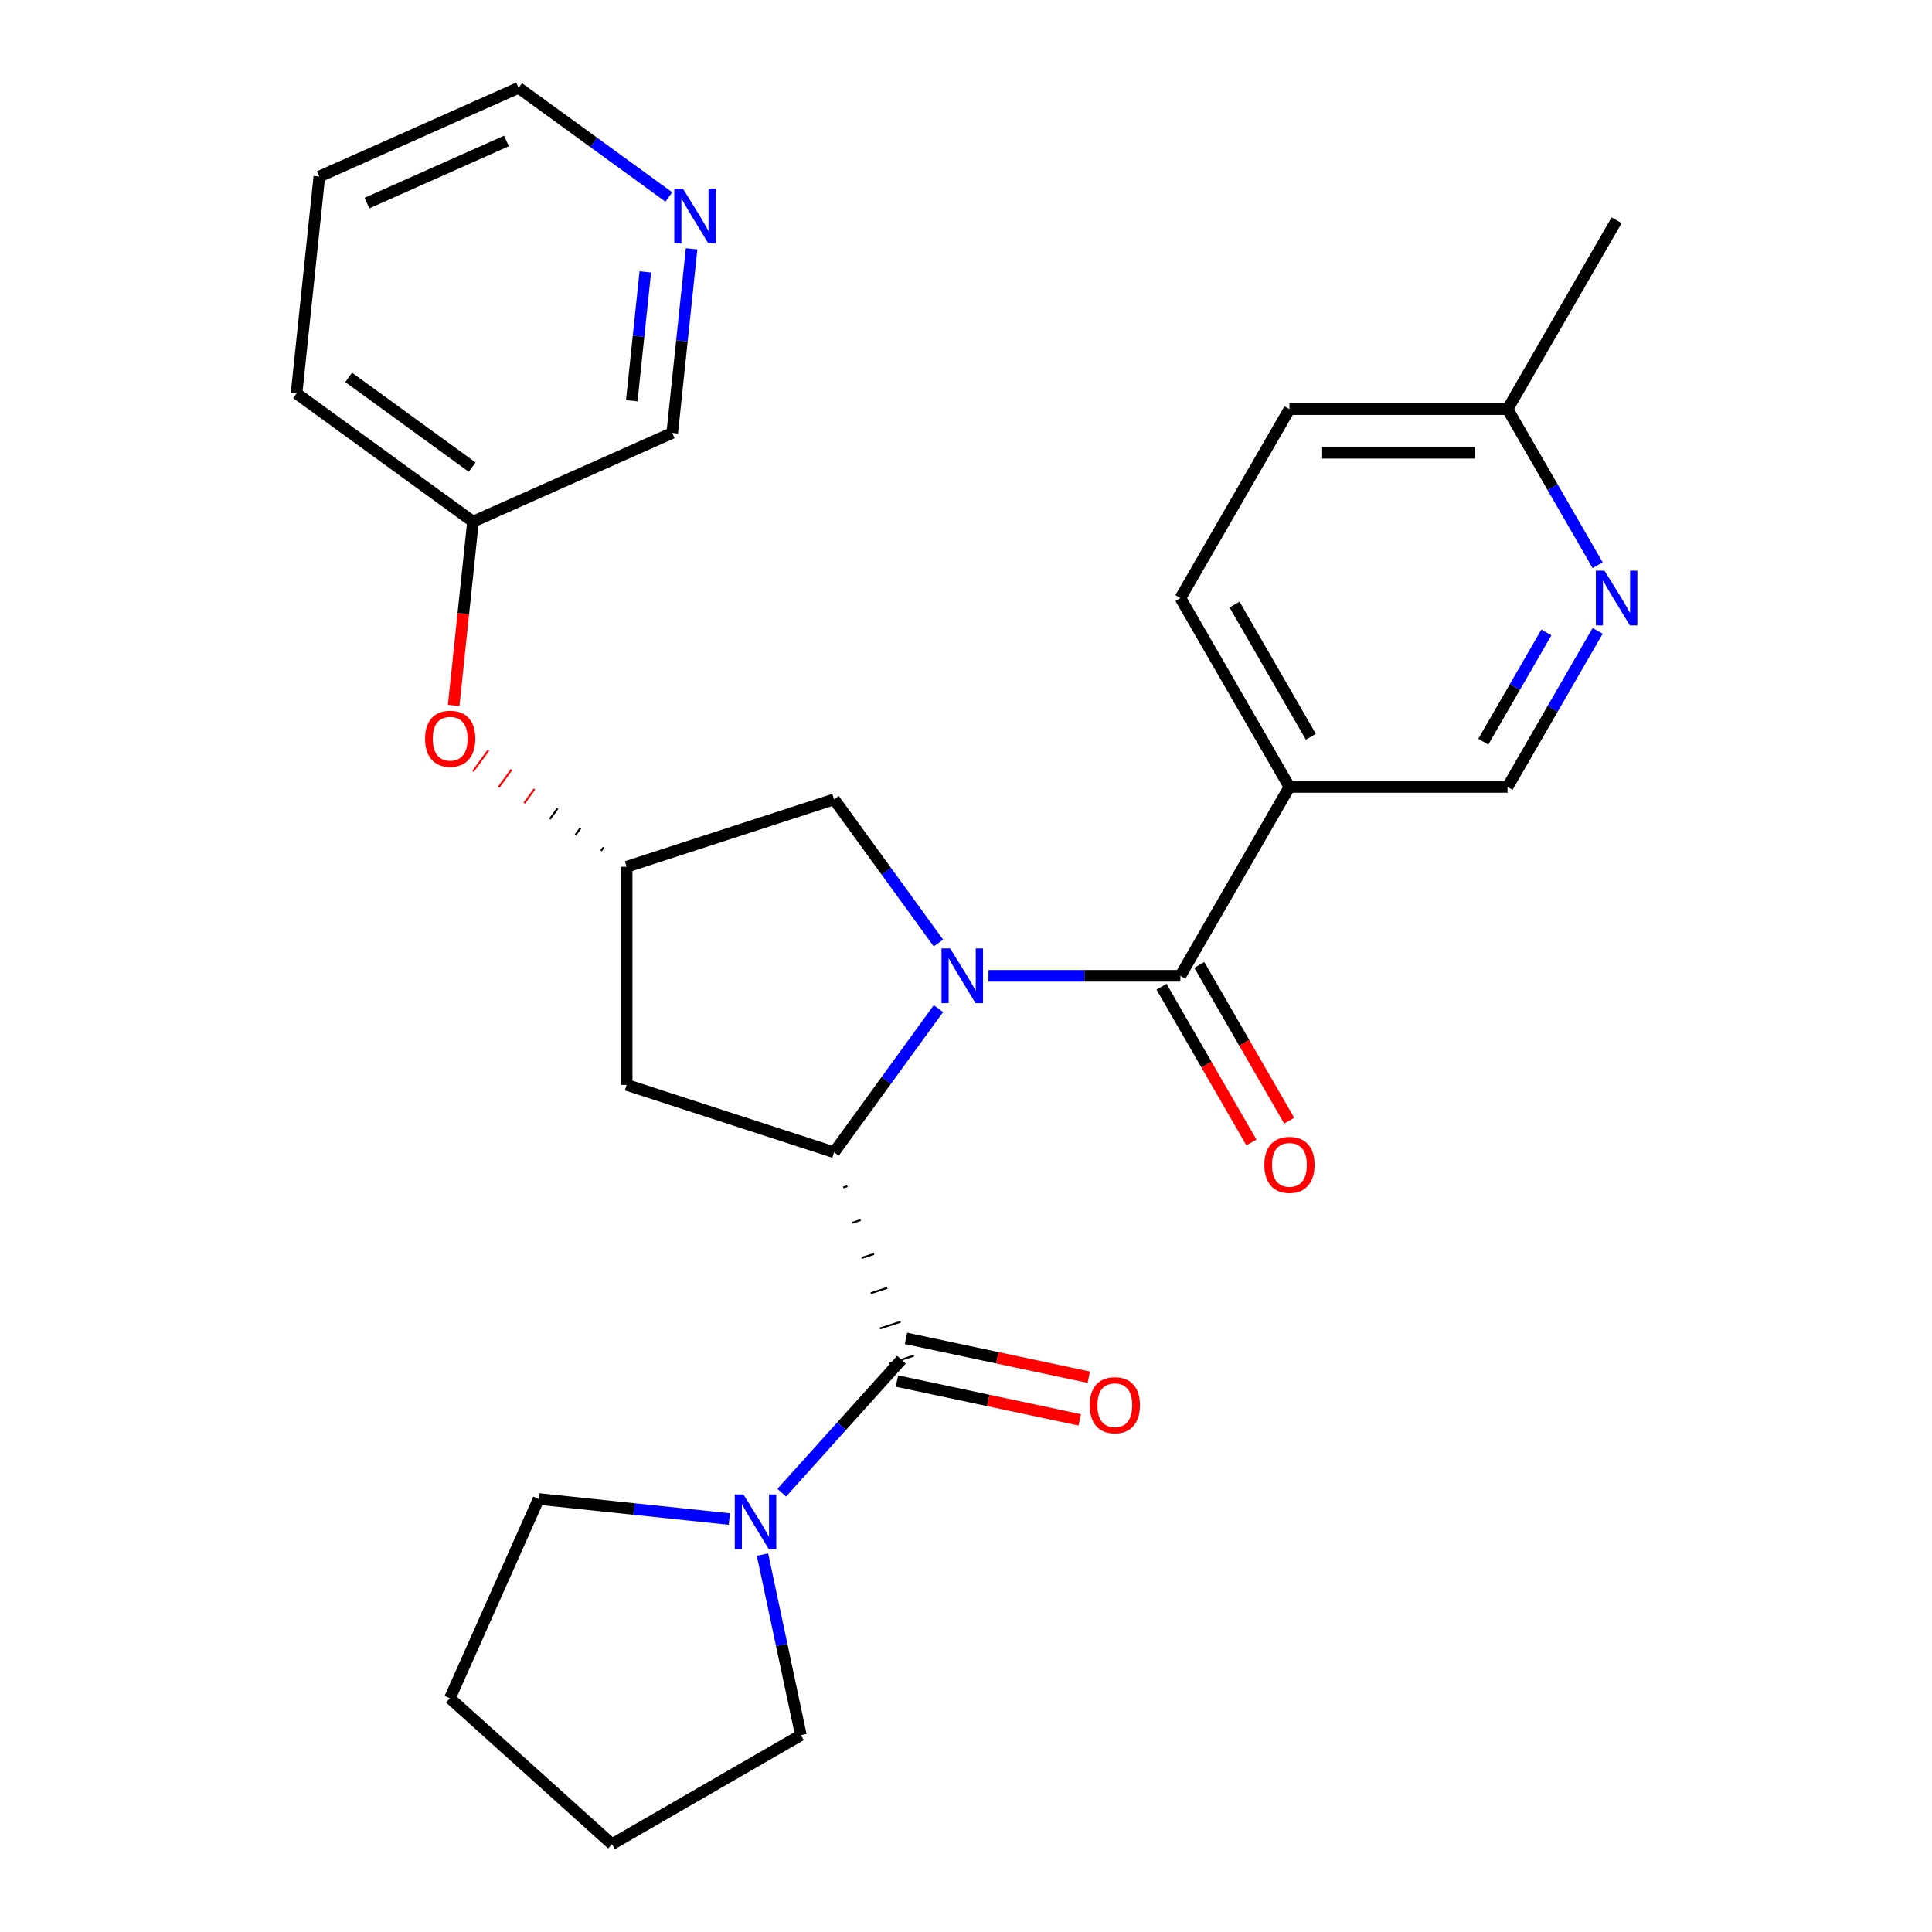 <?xml version='1.0' encoding='iso-8859-1'?>
<svg version='1.1' baseProfile='full'
              xmlns='http://www.w3.org/2000/svg'
                      xmlns:rdkit='http://www.rdkit.org/xml'
                      xmlns:xlink='http://www.w3.org/1999/xlink'
                  xml:space='preserve'
width='1000px' height='1000px' viewBox='0 0 1000 1000'>
<!-- END OF HEADER -->
<rect style='opacity:1.0;fill:#FFFFFF;stroke:none' width='1000' height='1000' x='0' y='0'> </rect>
<path class='bond-0' d='M 485.735,522.062 L 458.726,559.236' style='fill:none;fill-rule:evenodd;stroke:#0000FF;stroke-width:6px;stroke-linecap:butt;stroke-linejoin:miter;stroke-opacity:1' />
<path class='bond-0' d='M 458.726,559.236 L 431.716,596.411' style='fill:none;fill-rule:evenodd;stroke:#000000;stroke-width:6px;stroke-linecap:butt;stroke-linejoin:miter;stroke-opacity:1' />
<path class='bond-1' d='M 511.635,505.079 L 561.3,505.079' style='fill:none;fill-rule:evenodd;stroke:#0000FF;stroke-width:6px;stroke-linecap:butt;stroke-linejoin:miter;stroke-opacity:1' />
<path class='bond-1' d='M 561.3,505.079 L 610.965,505.079' style='fill:none;fill-rule:evenodd;stroke:#000000;stroke-width:6px;stroke-linecap:butt;stroke-linejoin:miter;stroke-opacity:1' />
<path class='bond-2' d='M 485.735,488.097 L 458.726,450.922' style='fill:none;fill-rule:evenodd;stroke:#0000FF;stroke-width:6px;stroke-linecap:butt;stroke-linejoin:miter;stroke-opacity:1' />
<path class='bond-2' d='M 458.726,450.922 L 431.716,413.747' style='fill:none;fill-rule:evenodd;stroke:#000000;stroke-width:6px;stroke-linecap:butt;stroke-linejoin:miter;stroke-opacity:1' />
<path class='bond-3' d='M 436.457,614.655 L 438.604,613.957' style='fill:none;fill-rule:evenodd;stroke:#000000;stroke-width:1.0px;stroke-linecap:butt;stroke-linejoin:miter;stroke-opacity:1' />
<path class='bond-3' d='M 441.198,632.898 L 445.492,631.503' style='fill:none;fill-rule:evenodd;stroke:#000000;stroke-width:1.0px;stroke-linecap:butt;stroke-linejoin:miter;stroke-opacity:1' />
<path class='bond-3' d='M 445.938,651.141 L 452.38,649.048' style='fill:none;fill-rule:evenodd;stroke:#000000;stroke-width:1.0px;stroke-linecap:butt;stroke-linejoin:miter;stroke-opacity:1' />
<path class='bond-3' d='M 450.679,669.385 L 459.268,666.594' style='fill:none;fill-rule:evenodd;stroke:#000000;stroke-width:1.0px;stroke-linecap:butt;stroke-linejoin:miter;stroke-opacity:1' />
<path class='bond-3' d='M 455.42,687.628 L 466.156,684.14' style='fill:none;fill-rule:evenodd;stroke:#000000;stroke-width:1.0px;stroke-linecap:butt;stroke-linejoin:miter;stroke-opacity:1' />
<path class='bond-3' d='M 460.16,705.871 L 473.044,701.685' style='fill:none;fill-rule:evenodd;stroke:#000000;stroke-width:1.0px;stroke-linecap:butt;stroke-linejoin:miter;stroke-opacity:1' />
<path class='bond-4' d='M 431.716,596.411 L 324.349,561.526' style='fill:none;fill-rule:evenodd;stroke:#000000;stroke-width:6px;stroke-linecap:butt;stroke-linejoin:miter;stroke-opacity:1' />
<path class='bond-5' d='M 610.965,505.079 L 667.412,407.312' style='fill:none;fill-rule:evenodd;stroke:#000000;stroke-width:6px;stroke-linecap:butt;stroke-linejoin:miter;stroke-opacity:1' />
<path class='bond-6' d='M 601.189,510.724 L 624.463,551.037' style='fill:none;fill-rule:evenodd;stroke:#000000;stroke-width:6px;stroke-linecap:butt;stroke-linejoin:miter;stroke-opacity:1' />
<path class='bond-6' d='M 624.463,551.037 L 647.738,591.349' style='fill:none;fill-rule:evenodd;stroke:#FF0000;stroke-width:6px;stroke-linecap:butt;stroke-linejoin:miter;stroke-opacity:1' />
<path class='bond-6' d='M 620.742,499.435 L 644.017,539.747' style='fill:none;fill-rule:evenodd;stroke:#000000;stroke-width:6px;stroke-linecap:butt;stroke-linejoin:miter;stroke-opacity:1' />
<path class='bond-6' d='M 644.017,539.747 L 667.291,580.06' style='fill:none;fill-rule:evenodd;stroke:#FF0000;stroke-width:6px;stroke-linecap:butt;stroke-linejoin:miter;stroke-opacity:1' />
<path class='bond-7' d='M 466.602,703.778 L 435.613,738.195' style='fill:none;fill-rule:evenodd;stroke:#000000;stroke-width:6px;stroke-linecap:butt;stroke-linejoin:miter;stroke-opacity:1' />
<path class='bond-7' d='M 435.613,738.195 L 404.625,772.611' style='fill:none;fill-rule:evenodd;stroke:#0000FF;stroke-width:6px;stroke-linecap:butt;stroke-linejoin:miter;stroke-opacity:1' />
<path class='bond-8' d='M 464.255,714.821 L 511.557,724.875' style='fill:none;fill-rule:evenodd;stroke:#000000;stroke-width:6px;stroke-linecap:butt;stroke-linejoin:miter;stroke-opacity:1' />
<path class='bond-8' d='M 511.557,724.875 L 558.858,734.929' style='fill:none;fill-rule:evenodd;stroke:#FF0000;stroke-width:6px;stroke-linecap:butt;stroke-linejoin:miter;stroke-opacity:1' />
<path class='bond-8' d='M 468.949,692.736 L 516.251,702.79' style='fill:none;fill-rule:evenodd;stroke:#000000;stroke-width:6px;stroke-linecap:butt;stroke-linejoin:miter;stroke-opacity:1' />
<path class='bond-8' d='M 516.251,702.79 L 563.552,712.844' style='fill:none;fill-rule:evenodd;stroke:#FF0000;stroke-width:6px;stroke-linecap:butt;stroke-linejoin:miter;stroke-opacity:1' />
<path class='bond-9' d='M 667.412,407.312 L 780.304,407.312' style='fill:none;fill-rule:evenodd;stroke:#000000;stroke-width:6px;stroke-linecap:butt;stroke-linejoin:miter;stroke-opacity:1' />
<path class='bond-10' d='M 667.412,407.312 L 610.965,309.544' style='fill:none;fill-rule:evenodd;stroke:#000000;stroke-width:6px;stroke-linecap:butt;stroke-linejoin:miter;stroke-opacity:1' />
<path class='bond-10' d='M 678.498,381.357 L 638.986,312.92' style='fill:none;fill-rule:evenodd;stroke:#000000;stroke-width:6px;stroke-linecap:butt;stroke-linejoin:miter;stroke-opacity:1' />
<path class='bond-11' d='M 394.672,804.656 L 404.603,851.378' style='fill:none;fill-rule:evenodd;stroke:#0000FF;stroke-width:6px;stroke-linecap:butt;stroke-linejoin:miter;stroke-opacity:1' />
<path class='bond-11' d='M 404.603,851.378 L 414.534,898.099' style='fill:none;fill-rule:evenodd;stroke:#000000;stroke-width:6px;stroke-linecap:butt;stroke-linejoin:miter;stroke-opacity:1' />
<path class='bond-12' d='M 377.5,786.248 L 328.144,781.061' style='fill:none;fill-rule:evenodd;stroke:#0000FF;stroke-width:6px;stroke-linecap:butt;stroke-linejoin:miter;stroke-opacity:1' />
<path class='bond-12' d='M 328.144,781.061 L 278.788,775.873' style='fill:none;fill-rule:evenodd;stroke:#000000;stroke-width:6px;stroke-linecap:butt;stroke-linejoin:miter;stroke-opacity:1' />
<path class='bond-13' d='M 324.349,561.526 L 324.349,448.633' style='fill:none;fill-rule:evenodd;stroke:#000000;stroke-width:6px;stroke-linecap:butt;stroke-linejoin:miter;stroke-opacity:1' />
<path class='bond-14' d='M 431.716,413.747 L 324.349,448.633' style='fill:none;fill-rule:evenodd;stroke:#000000;stroke-width:6px;stroke-linecap:butt;stroke-linejoin:miter;stroke-opacity:1' />
<path class='bond-15' d='M 312.428,438.576 L 311.101,440.403' style='fill:none;fill-rule:evenodd;stroke:#000000;stroke-width:1.0px;stroke-linecap:butt;stroke-linejoin:miter;stroke-opacity:1' />
<path class='bond-15' d='M 300.507,428.519 L 297.852,432.173' style='fill:none;fill-rule:evenodd;stroke:#000000;stroke-width:1.0px;stroke-linecap:butt;stroke-linejoin:miter;stroke-opacity:1' />
<path class='bond-15' d='M 288.585,418.463 L 284.604,423.943' style='fill:none;fill-rule:evenodd;stroke:#000000;stroke-width:1.0px;stroke-linecap:butt;stroke-linejoin:miter;stroke-opacity:1' />
<path class='bond-15' d='M 276.664,408.406 L 271.355,415.712' style='fill:none;fill-rule:evenodd;stroke:#FF0000;stroke-width:1.0px;stroke-linecap:butt;stroke-linejoin:miter;stroke-opacity:1' />
<path class='bond-15' d='M 264.743,398.349 L 258.107,407.482' style='fill:none;fill-rule:evenodd;stroke:#FF0000;stroke-width:1.0px;stroke-linecap:butt;stroke-linejoin:miter;stroke-opacity:1' />
<path class='bond-15' d='M 252.821,388.292 L 244.858,399.252' style='fill:none;fill-rule:evenodd;stroke:#FF0000;stroke-width:1.0px;stroke-linecap:butt;stroke-linejoin:miter;stroke-opacity:1' />
<path class='bond-16' d='M 826.946,326.526 L 803.625,366.919' style='fill:none;fill-rule:evenodd;stroke:#0000FF;stroke-width:6px;stroke-linecap:butt;stroke-linejoin:miter;stroke-opacity:1' />
<path class='bond-16' d='M 803.625,366.919 L 780.304,407.312' style='fill:none;fill-rule:evenodd;stroke:#000000;stroke-width:6px;stroke-linecap:butt;stroke-linejoin:miter;stroke-opacity:1' />
<path class='bond-16' d='M 800.396,327.355 L 784.071,355.63' style='fill:none;fill-rule:evenodd;stroke:#0000FF;stroke-width:6px;stroke-linecap:butt;stroke-linejoin:miter;stroke-opacity:1' />
<path class='bond-16' d='M 784.071,355.63 L 767.747,383.905' style='fill:none;fill-rule:evenodd;stroke:#000000;stroke-width:6px;stroke-linecap:butt;stroke-linejoin:miter;stroke-opacity:1' />
<path class='bond-17' d='M 826.946,292.562 L 803.625,252.169' style='fill:none;fill-rule:evenodd;stroke:#0000FF;stroke-width:6px;stroke-linecap:butt;stroke-linejoin:miter;stroke-opacity:1' />
<path class='bond-17' d='M 803.625,252.169 L 780.304,211.776' style='fill:none;fill-rule:evenodd;stroke:#000000;stroke-width:6px;stroke-linecap:butt;stroke-linejoin:miter;stroke-opacity:1' />
<path class='bond-18' d='M 610.965,309.544 L 667.412,211.776' style='fill:none;fill-rule:evenodd;stroke:#000000;stroke-width:6px;stroke-linecap:butt;stroke-linejoin:miter;stroke-opacity:1' />
<path class='bond-19' d='M 234.819,365.134 L 239.819,317.568' style='fill:none;fill-rule:evenodd;stroke:#FF0000;stroke-width:6px;stroke-linecap:butt;stroke-linejoin:miter;stroke-opacity:1' />
<path class='bond-19' d='M 239.819,317.568 L 244.818,270.003' style='fill:none;fill-rule:evenodd;stroke:#000000;stroke-width:6px;stroke-linecap:butt;stroke-linejoin:miter;stroke-opacity:1' />
<path class='bond-20' d='M 357.966,128.793 L 352.958,176.439' style='fill:none;fill-rule:evenodd;stroke:#0000FF;stroke-width:6px;stroke-linecap:butt;stroke-linejoin:miter;stroke-opacity:1' />
<path class='bond-20' d='M 352.958,176.439 L 347.95,224.085' style='fill:none;fill-rule:evenodd;stroke:#000000;stroke-width:6px;stroke-linecap:butt;stroke-linejoin:miter;stroke-opacity:1' />
<path class='bond-20' d='M 334.009,140.727 L 330.503,174.079' style='fill:none;fill-rule:evenodd;stroke:#0000FF;stroke-width:6px;stroke-linecap:butt;stroke-linejoin:miter;stroke-opacity:1' />
<path class='bond-20' d='M 330.503,174.079 L 326.998,207.431' style='fill:none;fill-rule:evenodd;stroke:#000000;stroke-width:6px;stroke-linecap:butt;stroke-linejoin:miter;stroke-opacity:1' />
<path class='bond-21' d='M 346.188,101.957 L 307.304,73.706' style='fill:none;fill-rule:evenodd;stroke:#0000FF;stroke-width:6px;stroke-linecap:butt;stroke-linejoin:miter;stroke-opacity:1' />
<path class='bond-21' d='M 307.304,73.706 L 268.419,45.455' style='fill:none;fill-rule:evenodd;stroke:#000000;stroke-width:6px;stroke-linecap:butt;stroke-linejoin:miter;stroke-opacity:1' />
<path class='bond-22' d='M 780.304,211.776 L 667.412,211.776' style='fill:none;fill-rule:evenodd;stroke:#000000;stroke-width:6px;stroke-linecap:butt;stroke-linejoin:miter;stroke-opacity:1' />
<path class='bond-22' d='M 763.37,234.355 L 684.346,234.355' style='fill:none;fill-rule:evenodd;stroke:#000000;stroke-width:6px;stroke-linecap:butt;stroke-linejoin:miter;stroke-opacity:1' />
<path class='bond-23' d='M 780.304,211.776 L 836.75,114.008' style='fill:none;fill-rule:evenodd;stroke:#000000;stroke-width:6px;stroke-linecap:butt;stroke-linejoin:miter;stroke-opacity:1' />
<path class='bond-24' d='M 244.818,270.003 L 347.95,224.085' style='fill:none;fill-rule:evenodd;stroke:#000000;stroke-width:6px;stroke-linecap:butt;stroke-linejoin:miter;stroke-opacity:1' />
<path class='bond-25' d='M 244.818,270.003 L 153.486,203.646' style='fill:none;fill-rule:evenodd;stroke:#000000;stroke-width:6px;stroke-linecap:butt;stroke-linejoin:miter;stroke-opacity:1' />
<path class='bond-25' d='M 244.389,241.783 L 180.457,195.333' style='fill:none;fill-rule:evenodd;stroke:#000000;stroke-width:6px;stroke-linecap:butt;stroke-linejoin:miter;stroke-opacity:1' />
<path class='bond-26' d='M 414.534,898.099 L 316.766,954.545' style='fill:none;fill-rule:evenodd;stroke:#000000;stroke-width:6px;stroke-linecap:butt;stroke-linejoin:miter;stroke-opacity:1' />
<path class='bond-27' d='M 278.788,775.873 L 232.871,879.006' style='fill:none;fill-rule:evenodd;stroke:#000000;stroke-width:6px;stroke-linecap:butt;stroke-linejoin:miter;stroke-opacity:1' />
<path class='bond-28' d='M 268.419,45.455 L 165.287,91.372' style='fill:none;fill-rule:evenodd;stroke:#000000;stroke-width:6px;stroke-linecap:butt;stroke-linejoin:miter;stroke-opacity:1' />
<path class='bond-28' d='M 262.133,72.969 L 189.94,105.111' style='fill:none;fill-rule:evenodd;stroke:#000000;stroke-width:6px;stroke-linecap:butt;stroke-linejoin:miter;stroke-opacity:1' />
<path class='bond-29' d='M 153.486,203.646 L 165.287,91.372' style='fill:none;fill-rule:evenodd;stroke:#000000;stroke-width:6px;stroke-linecap:butt;stroke-linejoin:miter;stroke-opacity:1' />
<path class='bond-30' d='M 316.766,954.545 L 232.871,879.006' style='fill:none;fill-rule:evenodd;stroke:#000000;stroke-width:6px;stroke-linecap:butt;stroke-linejoin:miter;stroke-opacity:1' />
<path  class='atom-0' d='M 491.813 490.919
L 501.093 505.919
Q 502.013 507.399, 503.493 510.079
Q 504.973 512.759, 505.053 512.919
L 505.053 490.919
L 508.813 490.919
L 508.813 519.239
L 504.933 519.239
L 494.973 502.839
Q 493.813 500.919, 492.573 498.719
Q 491.373 496.519, 491.013 495.839
L 491.013 519.239
L 487.333 519.239
L 487.333 490.919
L 491.813 490.919
' fill='#0000FF'/>
<path  class='atom-5' d='M 384.802 773.514
L 394.082 788.514
Q 395.002 789.994, 396.482 792.674
Q 397.962 795.354, 398.042 795.514
L 398.042 773.514
L 401.802 773.514
L 401.802 801.834
L 397.922 801.834
L 387.962 785.434
Q 386.802 783.514, 385.562 781.314
Q 384.362 779.114, 384.002 778.434
L 384.002 801.834
L 380.322 801.834
L 380.322 773.514
L 384.802 773.514
' fill='#0000FF'/>
<path  class='atom-9' d='M 830.49 295.384
L 839.77 310.384
Q 840.69 311.864, 842.17 314.544
Q 843.65 317.224, 843.73 317.384
L 843.73 295.384
L 847.49 295.384
L 847.49 323.704
L 843.61 323.704
L 833.65 307.304
Q 832.49 305.384, 831.25 303.184
Q 830.05 300.984, 829.69 300.304
L 829.69 323.704
L 826.01 323.704
L 826.01 295.384
L 830.49 295.384
' fill='#0000FF'/>
<path  class='atom-11' d='M 654.412 602.927
Q 654.412 596.127, 657.772 592.327
Q 661.132 588.527, 667.412 588.527
Q 673.692 588.527, 677.052 592.327
Q 680.412 596.127, 680.412 602.927
Q 680.412 609.807, 677.012 613.727
Q 673.612 617.607, 667.412 617.607
Q 661.172 617.607, 657.772 613.727
Q 654.412 609.847, 654.412 602.927
M 667.412 614.407
Q 671.732 614.407, 674.052 611.527
Q 676.412 608.607, 676.412 602.927
Q 676.412 597.367, 674.052 594.567
Q 671.732 591.727, 667.412 591.727
Q 663.092 591.727, 660.732 594.527
Q 658.412 597.327, 658.412 602.927
Q 658.412 608.647, 660.732 611.527
Q 663.092 614.407, 667.412 614.407
' fill='#FF0000'/>
<path  class='atom-12' d='M 564.028 727.33
Q 564.028 720.53, 567.388 716.73
Q 570.748 712.93, 577.028 712.93
Q 583.308 712.93, 586.668 716.73
Q 590.028 720.53, 590.028 727.33
Q 590.028 734.21, 586.628 738.13
Q 583.228 742.01, 577.028 742.01
Q 570.788 742.01, 567.388 738.13
Q 564.028 734.25, 564.028 727.33
M 577.028 738.81
Q 581.348 738.81, 583.668 735.93
Q 586.028 733.01, 586.028 727.33
Q 586.028 721.77, 583.668 718.97
Q 581.348 716.13, 577.028 716.13
Q 572.708 716.13, 570.348 718.93
Q 568.028 721.73, 568.028 727.33
Q 568.028 733.05, 570.348 735.93
Q 572.708 738.81, 577.028 738.81
' fill='#FF0000'/>
<path  class='atom-14' d='M 220.017 382.357
Q 220.017 375.557, 223.377 371.757
Q 226.737 367.957, 233.017 367.957
Q 239.297 367.957, 242.657 371.757
Q 246.017 375.557, 246.017 382.357
Q 246.017 389.237, 242.617 393.157
Q 239.217 397.037, 233.017 397.037
Q 226.777 397.037, 223.377 393.157
Q 220.017 389.277, 220.017 382.357
M 233.017 393.837
Q 237.337 393.837, 239.657 390.957
Q 242.017 388.037, 242.017 382.357
Q 242.017 376.797, 239.657 373.997
Q 237.337 371.157, 233.017 371.157
Q 228.697 371.157, 226.337 373.957
Q 224.017 376.757, 224.017 382.357
Q 224.017 388.077, 226.337 390.957
Q 228.697 393.837, 233.017 393.837
' fill='#FF0000'/>
<path  class='atom-15' d='M 353.491 97.651
L 362.771 112.651
Q 363.691 114.131, 365.171 116.811
Q 366.651 119.491, 366.731 119.651
L 366.731 97.651
L 370.491 97.651
L 370.491 125.971
L 366.611 125.971
L 356.651 109.571
Q 355.491 107.651, 354.251 105.451
Q 353.051 103.251, 352.691 102.571
L 352.691 125.971
L 349.011 125.971
L 349.011 97.651
L 353.491 97.651
' fill='#0000FF'/>
</svg>
